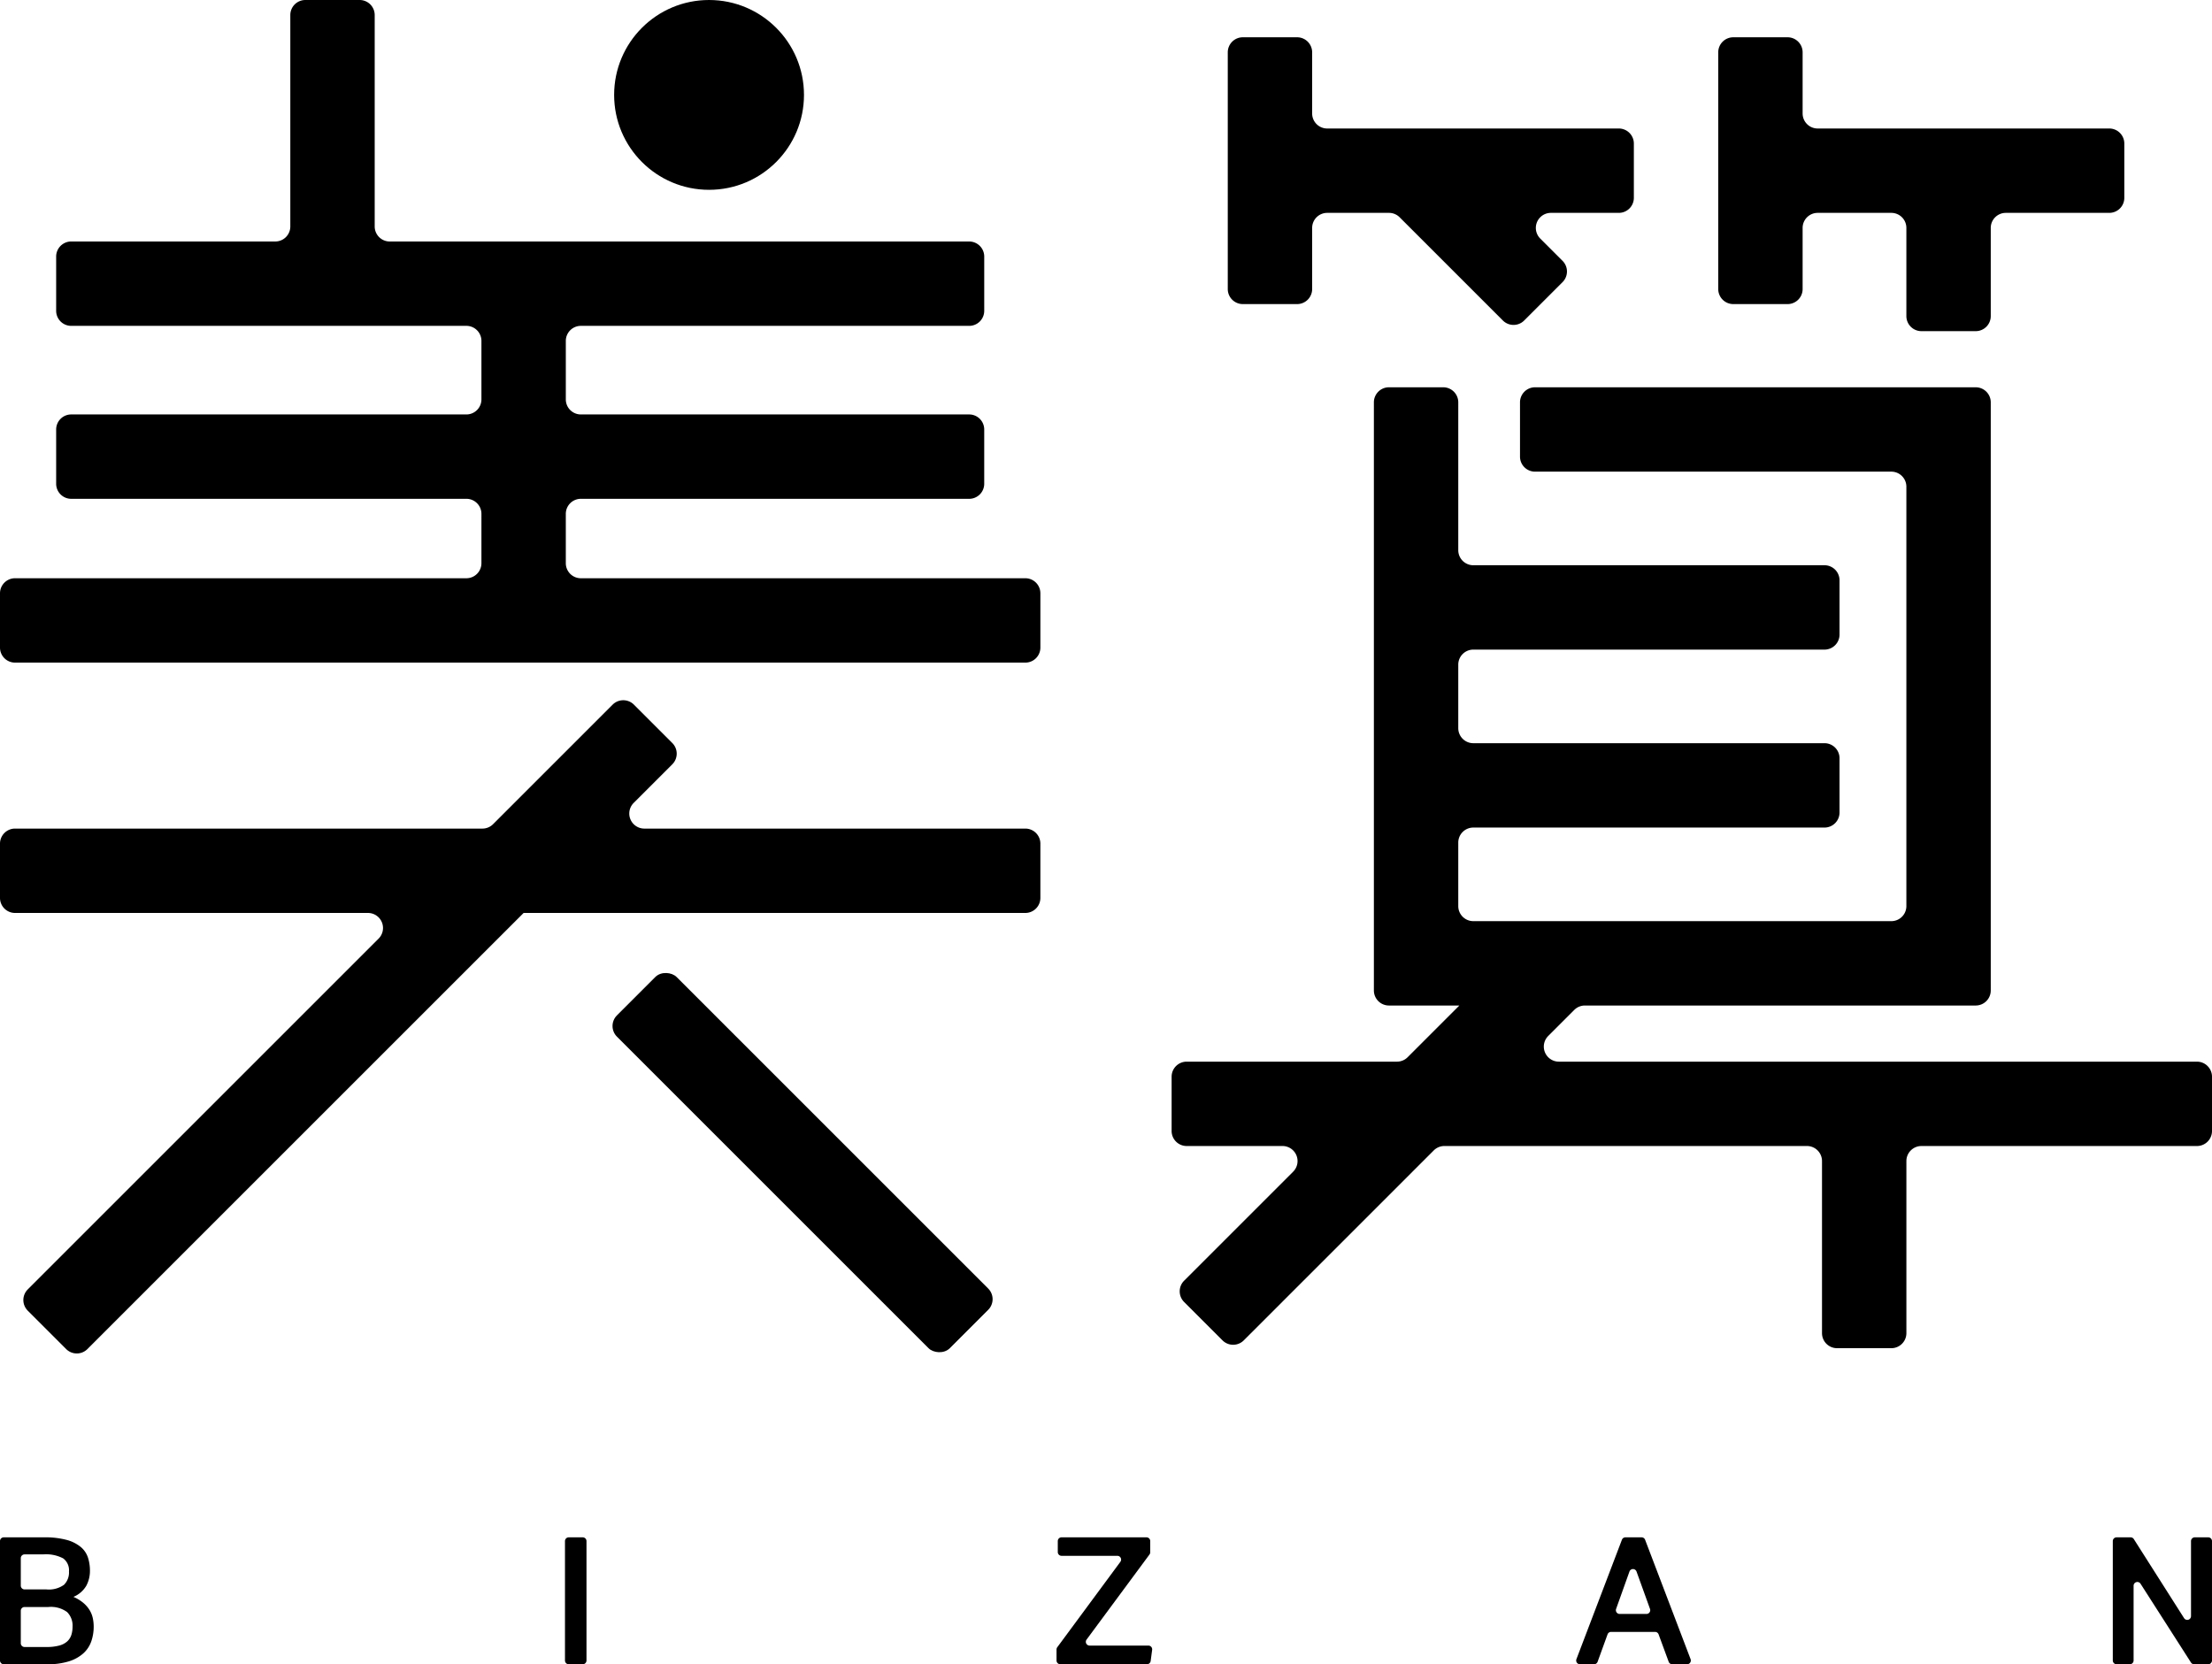 <?xml version="1.0" encoding="UTF-8"?><svg xmlns="http://www.w3.org/2000/svg" data-name="レイヤー 1" height="293.24" viewBox="0 0 389.682 293.24" width="389.682"><path d="M216.293,9.22V50.929a2.651,2.651,0,0,0,2.651,2.651h9.563a2.651,2.651,0,0,0,2.651-2.651V40.159a2.651,2.651,0,0,1,2.651-2.651h10.886a2.651,2.651,0,0,1,1.875.777l18.189,18.189a2.651,2.651,0,0,0,3.75,0l6.762-6.762a2.651,2.651,0,0,0,0-3.749l-3.929-3.929a2.651,2.651,0,0,1,1.875-4.526h11.963a2.651,2.651,0,0,0,2.651-2.651V25.293a2.651,2.651,0,0,0-2.651-2.651h-51.371a2.651,2.651,0,0,1-2.651-2.651V9.22a2.651,2.651,0,0,0-2.651-2.651h-9.563A2.651,2.651,0,0,0,216.293,9.22Z"/><path d="M305.349,53.58h9.563a2.651,2.651,0,0,0,2.651-2.651V40.159a2.651,2.651,0,0,1,2.651-2.651h12.976a2.651,2.651,0,0,1,2.651,2.651V55.697a2.651,2.651,0,0,0,2.651,2.651h9.563a2.651,2.651,0,0,0,2.651-2.651V40.159a2.651,2.651,0,0,1,2.651-2.651h18.227a2.651,2.651,0,0,0,2.651-2.651V25.293a2.651,2.651,0,0,0-2.651-2.651H320.214a2.651,2.651,0,0,1-2.651-2.651V9.22a2.651,2.651,0,0,0-2.651-2.651h-9.563a2.651,2.651,0,0,0-2.651,2.651V50.929A2.651,2.651,0,0,0,305.349,53.58Z"/><path d="M118.437,130.92l-6.762-6.762a2.651,2.651,0,0,0-3.749,0L86.864,145.22a2.651,2.651,0,0,1-1.875.777H2.651A2.651,2.651,0,0,0,0,148.648v9.563a2.651,2.651,0,0,0,2.651,2.651H64.821a2.651,2.651,0,0,1,1.875,4.526L4.892,227.192a2.651,2.651,0,0,0,0,3.749l6.762,6.762a2.651,2.651,0,0,0,3.749,0l76.124-76.124h0l.717-.717h88.385a2.651,2.651,0,0,0,2.651-2.651V148.648a2.651,2.651,0,0,0-2.651-2.651H113.511a2.651,2.651,0,0,1-1.875-4.526l6.801-6.801A2.651,2.651,0,0,0,118.437,130.92Z"/><rect height="82.934" rx="2.651" transform="rotate(-45 141.385 204.85)" width="14.865" x="133.953" y="163.384"/><path d="M99.677,99.236V90.542a2.651,2.651,0,0,1,2.651-2.651h68.409a2.651,2.651,0,0,0,2.651-2.651V75.677a2.651,2.651,0,0,0-2.651-2.651H102.329a2.651,2.651,0,0,1-2.651-2.651V60.068a2.651,2.651,0,0,1,2.651-2.651h68.409a2.651,2.651,0,0,0,2.651-2.651V45.203a2.651,2.651,0,0,0-2.651-2.651H68.66a2.651,2.651,0,0,1-2.651-2.651V2.651A2.651,2.651,0,0,0,63.358,0H53.795a2.651,2.651,0,0,0-2.651,2.651V39.9a2.651,2.651,0,0,1-2.651,2.651H12.544a2.651,2.651,0,0,0-2.651,2.651v9.563a2.651,2.651,0,0,0,2.651,2.651H82.161a2.651,2.651,0,0,1,2.651,2.651V70.374a2.651,2.651,0,0,1-2.651,2.651H12.544a2.651,2.651,0,0,0-2.651,2.651v9.563a2.651,2.651,0,0,0,2.651,2.651H82.161a2.651,2.651,0,0,1,2.651,2.651v8.694a2.651,2.651,0,0,1-2.651,2.651H2.651A2.651,2.651,0,0,0,0,104.538v9.563a2.651,2.651,0,0,0,2.651,2.651H180.63a2.651,2.651,0,0,0,2.651-2.651v-9.563a2.651,2.651,0,0,0-2.651-2.651H102.329A2.651,2.651,0,0,1,99.677,99.236Z"/><path d="M320.976,187.063H274.622a2.651,2.651,0,0,1-1.875-4.526l4.589-4.589a2.651,2.651,0,0,1,1.875-.777h68.844a2.651,2.651,0,0,0,2.651-2.651V70.891a2.651,2.651,0,0,0-2.651-2.651H270.426a2.651,2.651,0,0,0-2.651,2.651v9.563a2.651,2.651,0,0,0,2.651,2.651h62.764a2.651,2.651,0,0,1,2.651,2.651V159.655a2.651,2.651,0,0,1-2.651,2.651H259.55a2.651,2.651,0,0,1-2.651-2.651V148.467a2.651,2.651,0,0,1,2.651-2.651h61.864a2.651,2.651,0,0,0,2.651-2.651v-9.563a2.651,2.651,0,0,0-2.651-2.651h-61.864a2.651,2.651,0,0,1-2.651-2.651V117.112a2.651,2.651,0,0,1,2.651-2.651h61.864a2.651,2.651,0,0,0,2.651-2.651v-9.563a2.651,2.651,0,0,0-2.651-2.651h-61.864a2.651,2.651,0,0,1-2.651-2.651V70.891a2.651,2.651,0,0,0-2.651-2.651h-9.563a2.651,2.651,0,0,0-2.651,2.651V174.52a2.651,2.651,0,0,0,2.651,2.651H257.09l-9.115,9.115a2.651,2.651,0,0,1-1.875.777H209.052a2.651,2.651,0,0,0-2.651,2.651v9.563a2.651,2.651,0,0,0,2.651,2.651h16.881a2.651,2.651,0,0,1,1.875,4.526l-19.206,19.206a2.651,2.651,0,0,0,0,3.749l6.762,6.762a2.651,2.651,0,0,0,3.75,0l33.467-33.467a2.651,2.651,0,0,1,1.875-.777h63.871a2.651,2.651,0,0,1,2.651,2.651v30.322a2.651,2.651,0,0,0,2.651,2.651h9.563a2.651,2.651,0,0,0,2.651-2.651V204.58a2.651,2.651,0,0,1,2.651-2.651h48.538a2.651,2.651,0,0,0,2.651-2.651V189.715a2.651,2.651,0,0,0-2.651-2.651H320.976Z"/><circle cx="124.913" cy="16.723" r="16.723"/><path d="M0,271.541a.663.663,0,0,1,.663-.663H7.735a14.715,14.715,0,0,1,4.009.454,6.555,6.555,0,0,1,2.489,1.252,4.112,4.112,0,0,1,1.269,1.879,7.55,7.55,0,0,1,.344,2.302,5.583,5.583,0,0,1-.627,2.616,4.697,4.697,0,0,1-2.286,1.988,7.012,7.012,0,0,1,1.754,1.065A5.342,5.342,0,0,1,15.785,283.704a4.573,4.573,0,0,1,.563,1.409,7.096,7.096,0,0,1,.157,1.487,7.914,7.914,0,0,1-.422,2.6,5.103,5.103,0,0,1-1.394,2.114,6.872,6.872,0,0,1-2.537,1.41,12.415,12.415,0,0,1-3.851.517H.663A.663.663,0,0,1,0,292.578Zm8.174,18.661a8.45,8.45,0,0,0,2.24-.251,3.447,3.447,0,0,0,1.409-.72,2.627,2.627,0,0,0,.737-1.128,4.672,4.672,0,0,0,.219-1.472,3.364,3.364,0,0,0-.955-2.584,4.815,4.815,0,0,0-3.304-.893H4.326a.663.663,0,0,0-.663.663v5.721a.663.663,0,0,0,.663.663Zm0-10.148a4.565,4.565,0,0,0,3.101-.814,3.05,3.05,0,0,0,.876-2.349,2.599,2.599,0,0,0-1.018-2.302,6.476,6.476,0,0,0-3.524-.705H4.326a.663.663,0,0,0-.663.663v4.844a.663.663,0,0,0,.663.663Z"/><path d="M100.193,270.879H102.657a.663.663,0,0,1,.663.663v21.036a.663.663,0,0,1-.663.663h-2.464a.663.663,0,0,1-.663-.663V271.541A.663.663,0,0,1,100.193,270.879Z"/><path d="M186.256,290.246l11.117-15.054a.663.663,0,0,0-.533-1.057h-9.83a.663.663,0,0,1-.663-.663v-1.932a.663.663,0,0,1,.663-.663h14.96a.663.663,0,0,1,.663.663v1.969a.663.663,0,0,1-.13.394l-11.084,14.991a.663.663,0,0,0,.533,1.057H202.313a.663.663,0,0,1,.657.75l-.261,1.963a.663.663,0,0,1-.657.575H186.789a.663.663,0,0,1-.663-.663v-1.938A.663.663,0,0,1,186.256,290.246Z"/><path d="M286.348,270.879H289.194a.663.663,0,0,1,.619.427l8.013,21.036a.663.663,0,0,1-.619.899h-2.616a.663.663,0,0,1-.622-.434L292.19,287.974a.663.663,0,0,0-.622-.434h-7.748a.663.663,0,0,0-.623.437l-1.751,4.826a.663.663,0,0,1-.623.437h-2.488a.663.663,0,0,1-.619-.899l8.013-21.036A.663.663,0,0,1,286.348,270.879Zm4.329,12.611-2.374-6.583a.663.663,0,0,0-1.248.002l-2.351,6.583a.663.663,0,0,0,.624.886h4.725A.663.663,0,0,0,290.677,283.489Z"/><path d="M372.869,270.879h2.48a.663.663,0,0,1,.559.307l8.855,13.931a.663.663,0,0,0,1.222-.356V271.541a.663.663,0,0,1,.663-.663h2.37a.663.663,0,0,1,.663.663v21.036a.663.663,0,0,1-.663.663h-2.481a.663.663,0,0,1-.558-.305L377.091,279.05a.663.663,0,0,0-1.221.357v13.17a.663.663,0,0,1-.663.663h-2.338a.663.663,0,0,1-.663-.663V271.541A.663.663,0,0,1,372.869,270.879Z"/></svg>